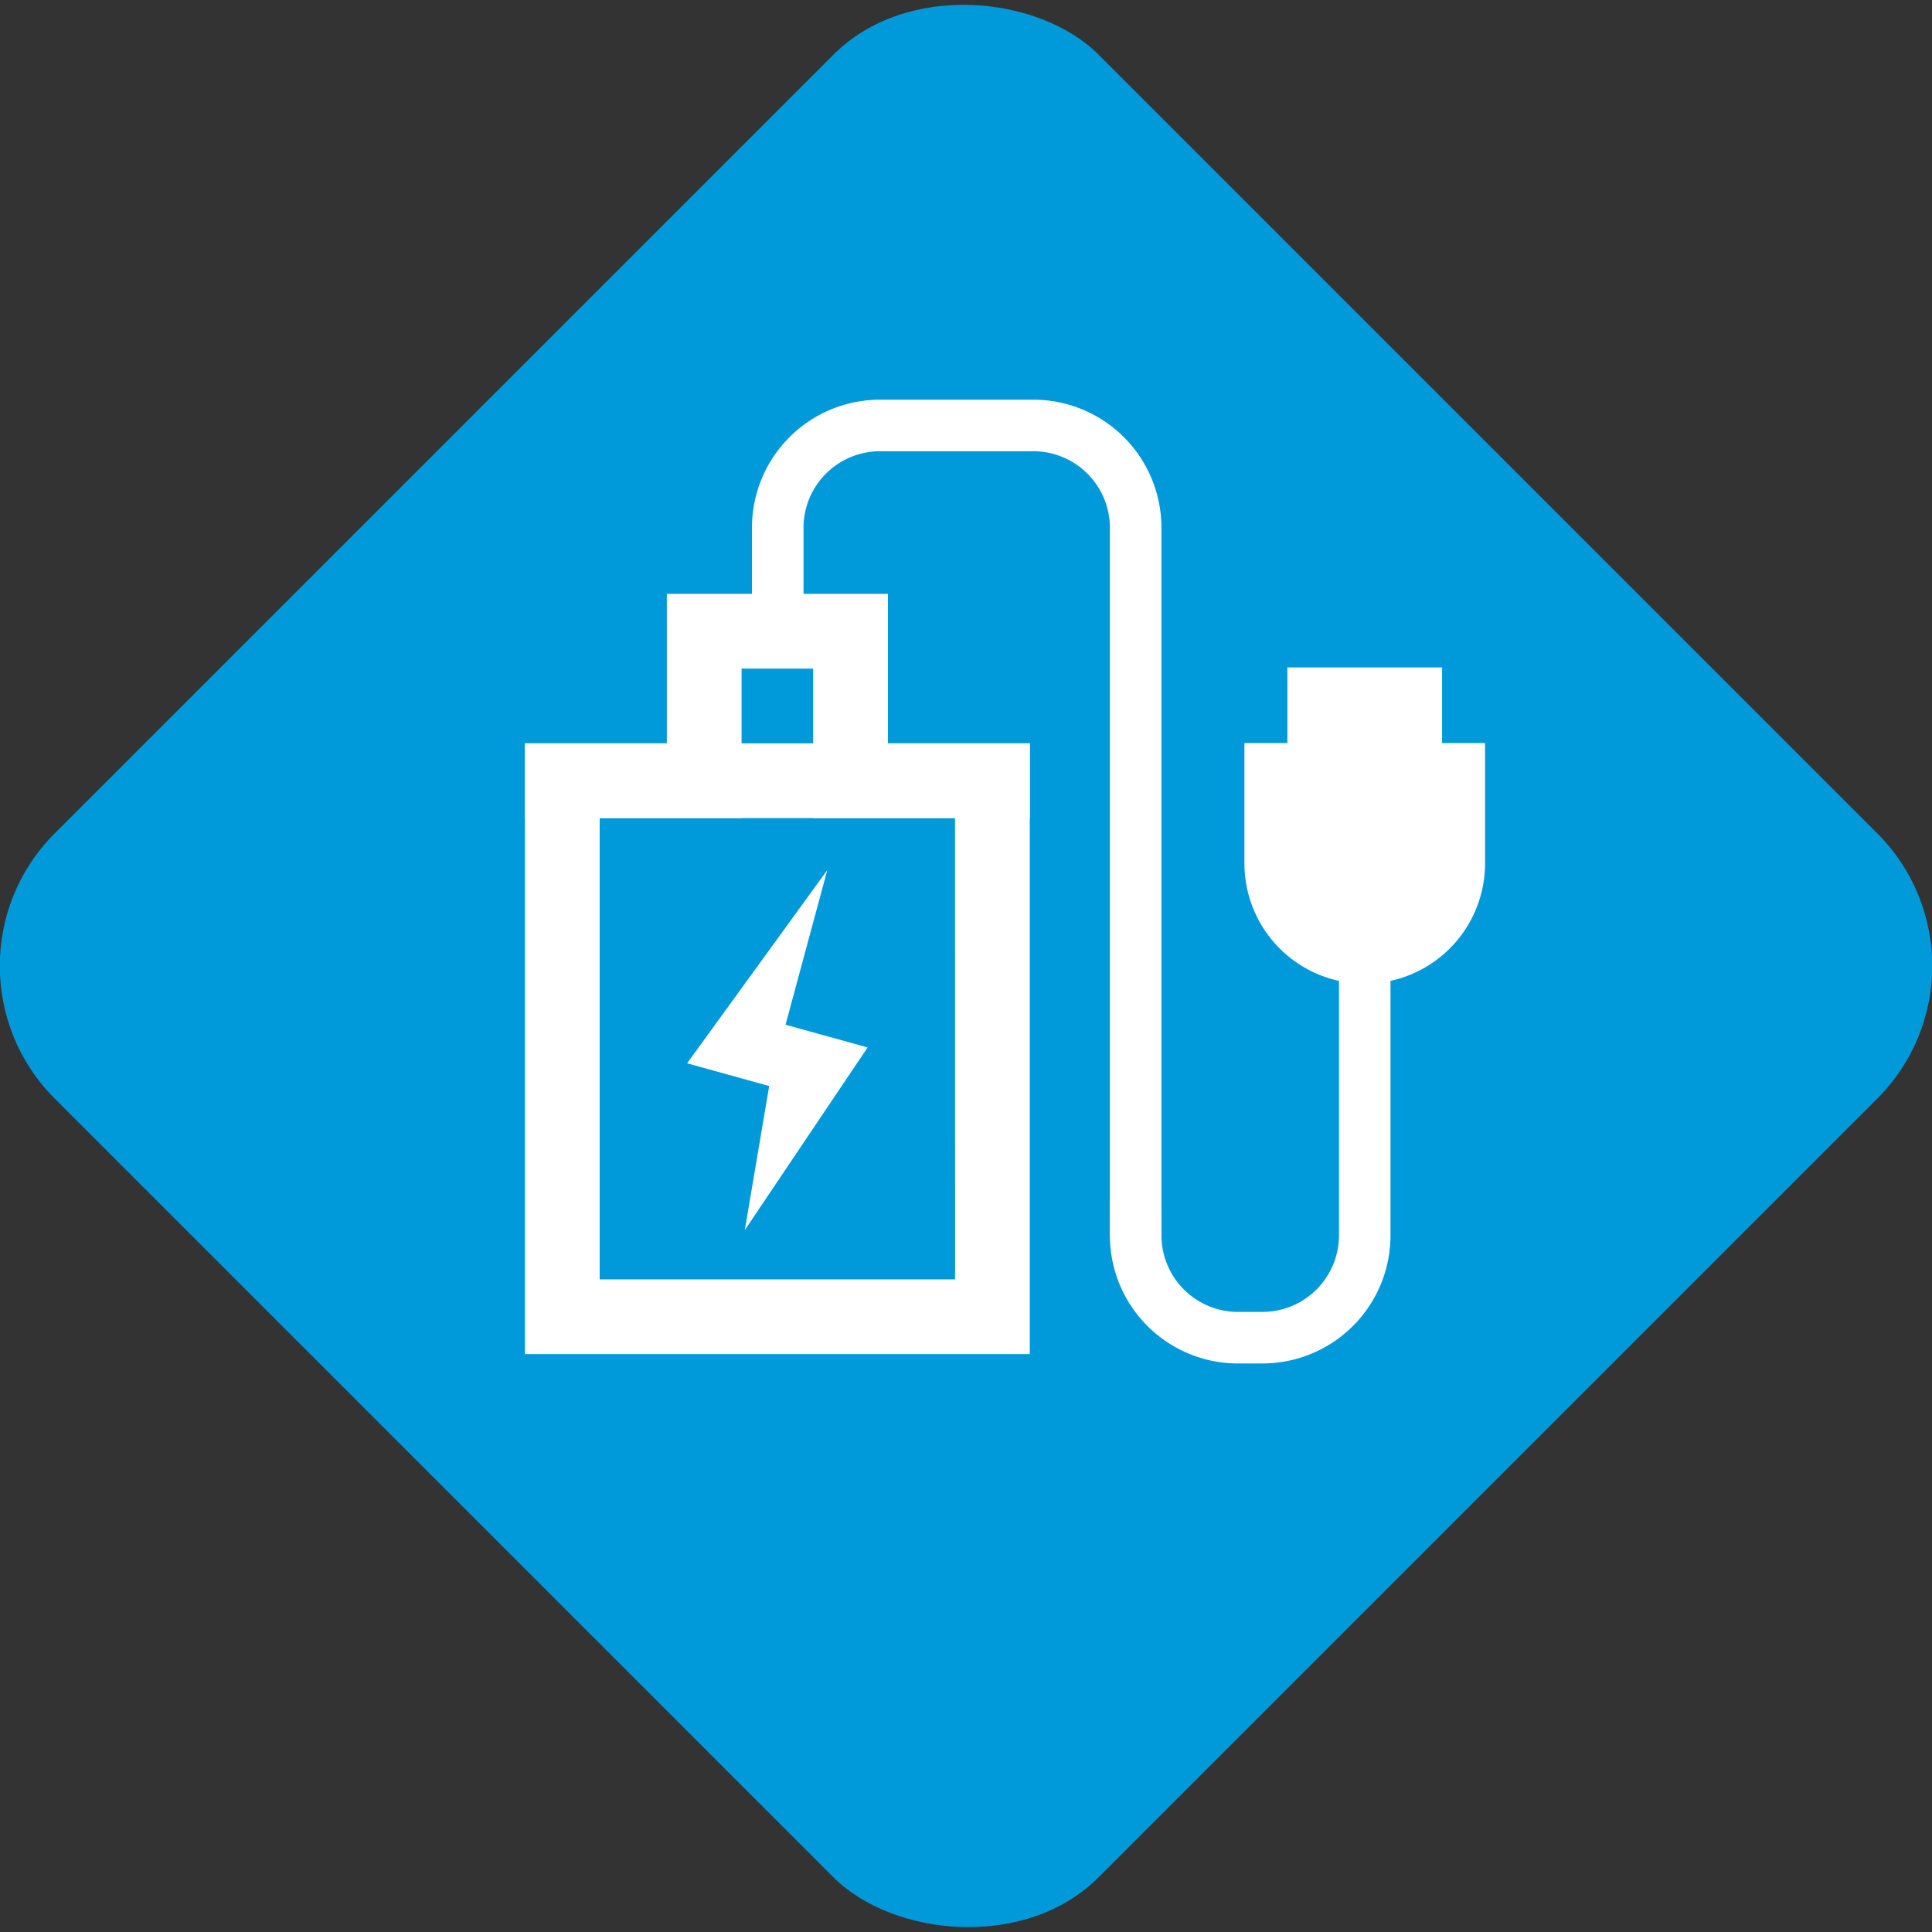 <svg xmlns="http://www.w3.org/2000/svg" viewBox="0 0 66.513 66.513"><rect x="0" y="0" width="66.513" height="66.513" fill="#333333" stroke="none"/><defs><style>.cls-1{fill:#0099d9;}.cls-2{fill:#fff;}</style></defs><g id="レイヤー_2" data-name="レイヤー 2"><g id="テキスト"><rect class="cls-1" x="7.844" y="7.844" width="50.825" height="50.825" rx="6.457" transform="translate(-13.775 33.256) rotate(-45)"/><path class="cls-2" d="M38.21,41.301v1.229a4.409,4.409,0,0,0,4.41,4.41h.84a4.41,4.41,0,0,0,4.411-4.41V33.769a4.142,4.142,0,0,0,3.255-4.044V25.582h-1.48V22.978H44.32v2.604H42.842v4.143a4.141,4.141,0,0,0,3.255,4.044v8.761a2.637,2.637,0,0,1-2.636,2.635h-.84a2.635,2.635,0,0,1-2.635-2.635v-.912Z"/><path class="cls-2" d="M30.568,25.591V20.445H22.957v5.145H18.072V46.617h17.38V25.591Zm2.312,18.453H20.645v-15.88H25.53V23.018h2.464v5.146h4.885Z"/><polygon class="cls-2" points="28.482 29.953 23.655 36.606 26.481 37.389 25.641 42.349 29.87 36.06 27.044 35.278 28.482 29.953"/><rect class="cls-2" x="18.072" y="25.591" width="17.38" height="2.573"/><path class="cls-2" d="M39.985,42.529V18.17a4.41,4.41,0,0,0-4.411-4.41H30.298a4.409,4.409,0,0,0-4.41,4.41v3.519l1.775-.317V18.17a2.635,2.635,0,0,1,2.635-2.635h5.277A2.637,2.637,0,0,1,38.21,18.17v24.36Z"/></g></g></svg>